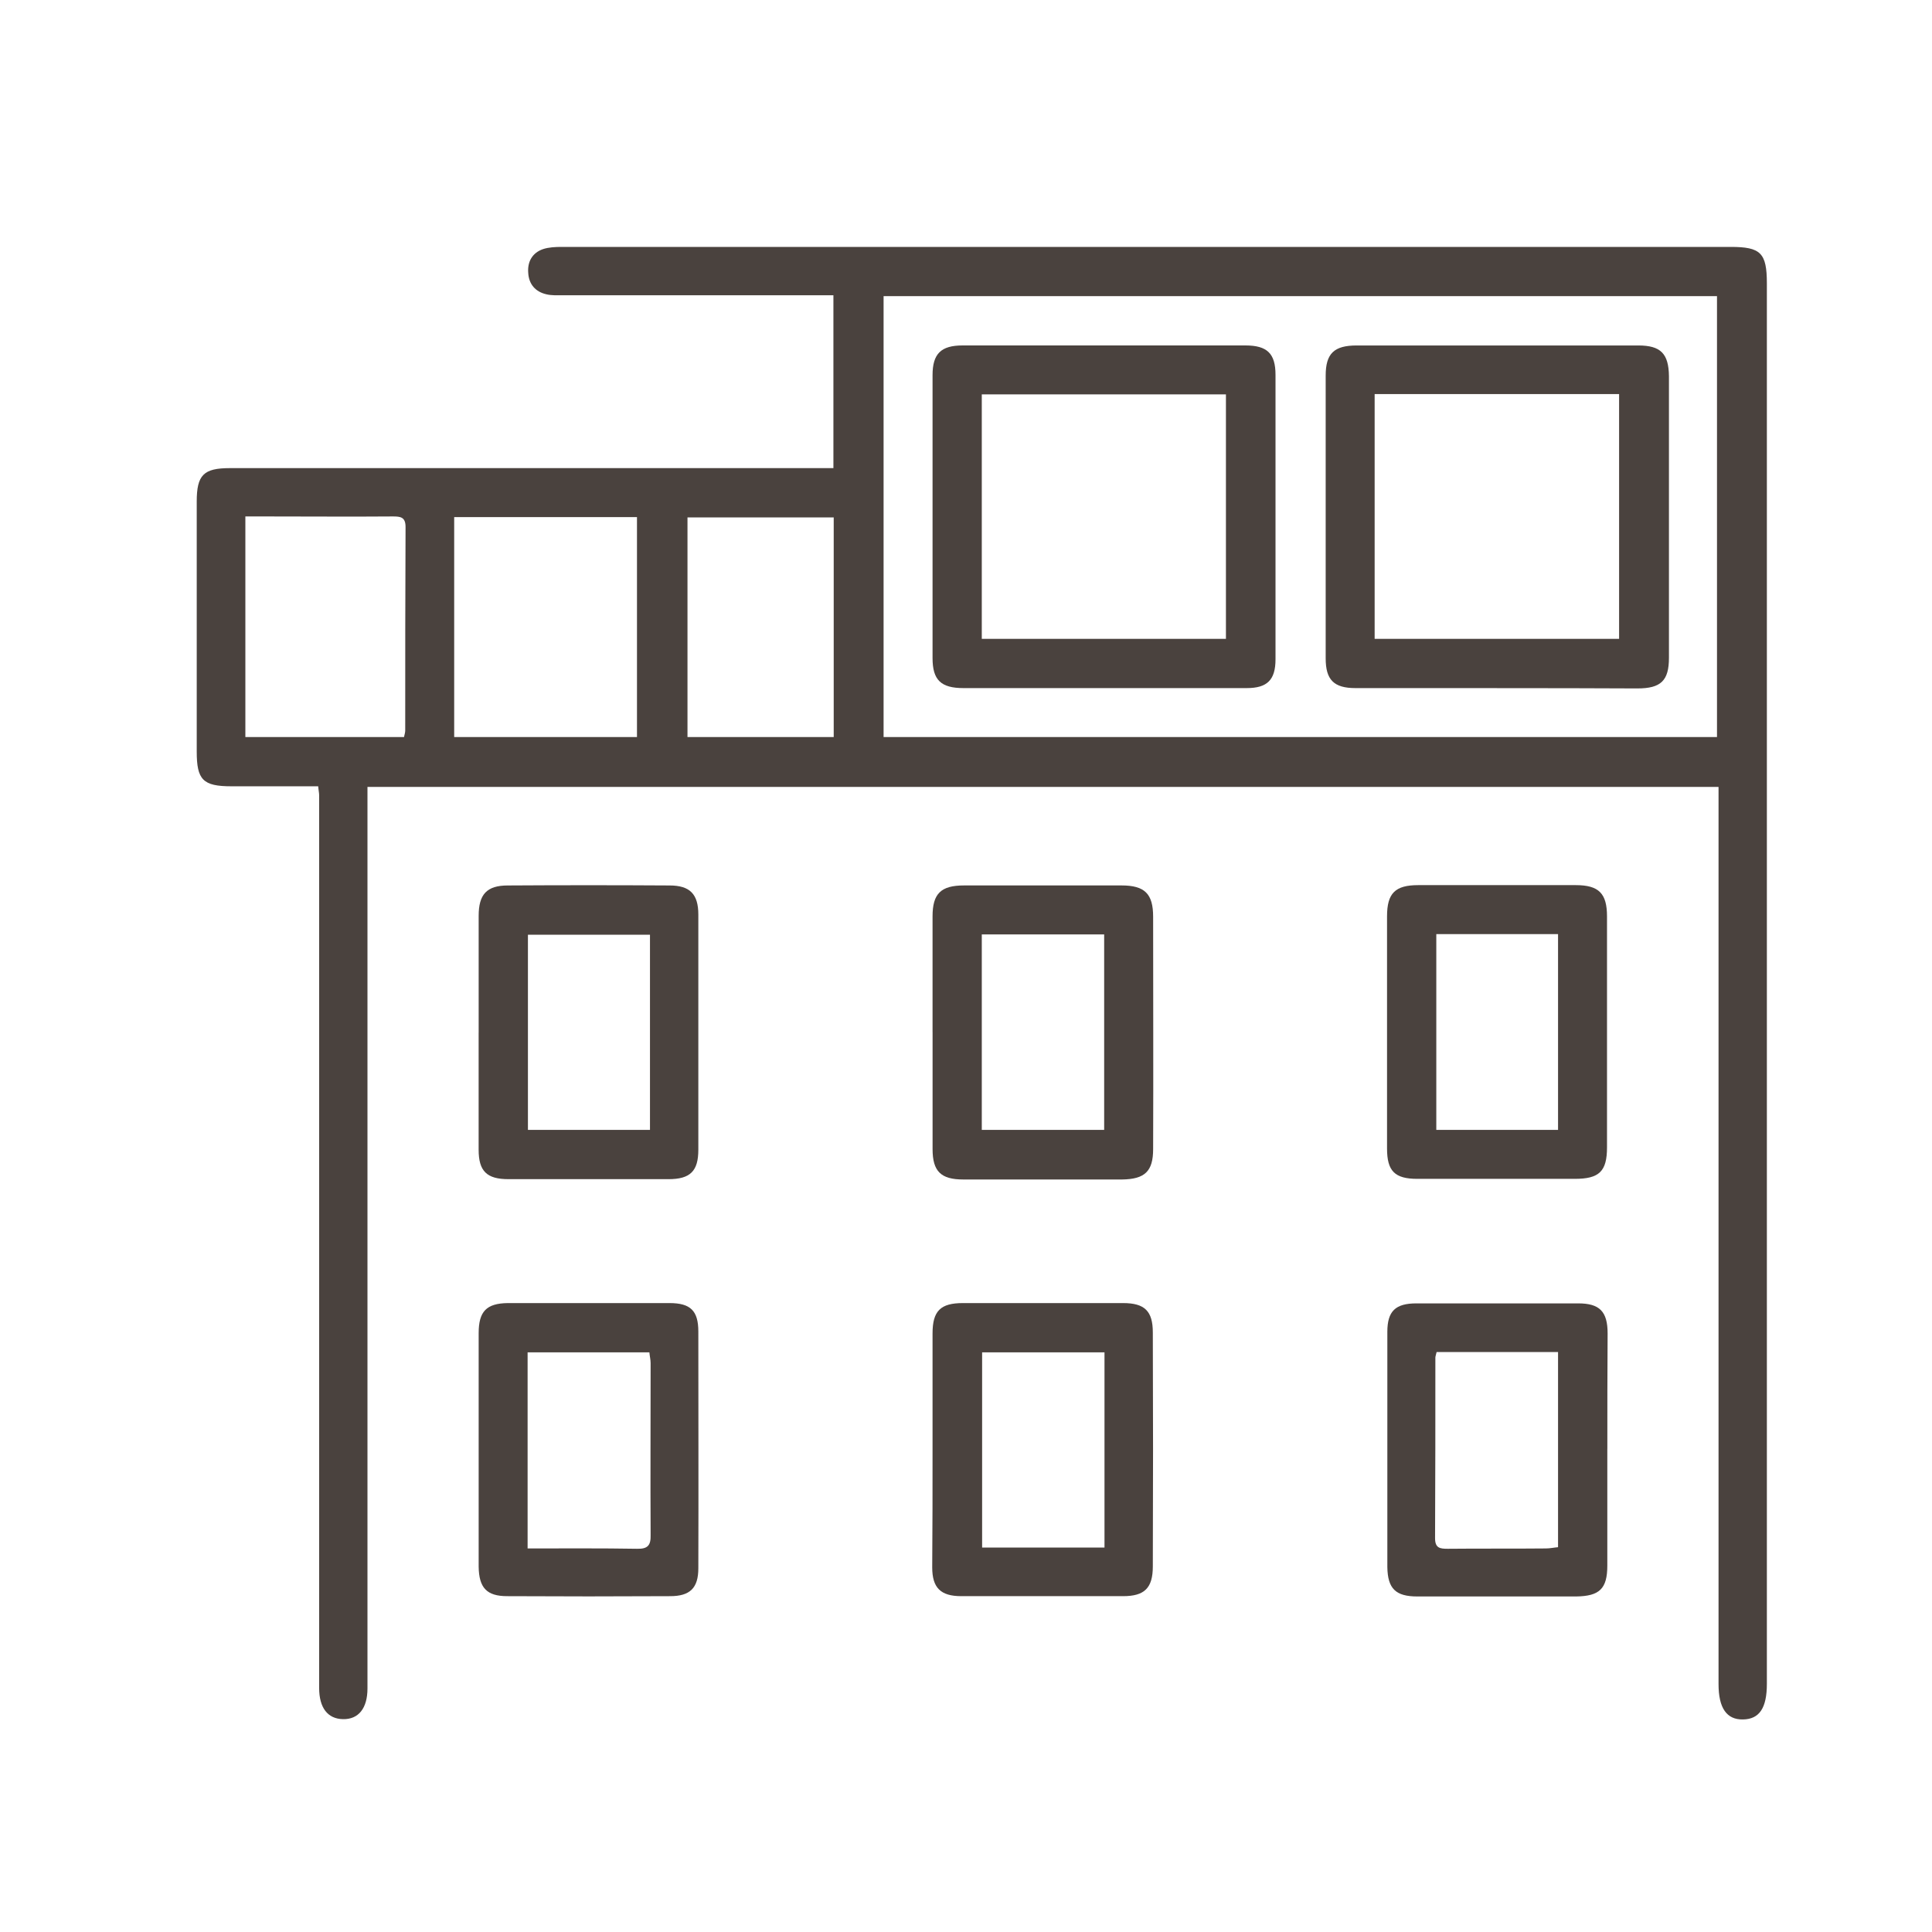 <svg width="70" height="70" fill="none" xmlns="http://www.w3.org/2000/svg"><g clip-path="url(#clip0_4452_168)"><mask id="a" style="mask-type:luminance" maskUnits="userSpaceOnUse" x="-299" y="-437" width="669" height="946"><path d="M369.262-436.894h-668.21V508.14h668.21v-945.034z" fill="#fff"/></mask><g mask="url(#a)"><path d="M30.207 18.746h-5.298v7.959h5.298v-7.959zM8.89 26.705h5.748c.022-.101.044-.169.044-.236 0-2.458 0-4.917.012-7.375 0-.36-.18-.382-.46-.382-1.516.012-3.031 0-4.558 0H8.89v7.993zm7.566 0h6.623v-7.97h-6.623v7.97zm15.558 0H62.21V10.73H32.014v15.974zm30.24 1.807h-48.94v32.665c0 .718-.325 1.123-.887 1.111-.55-.01-.864-.404-.864-1.133V28.804c0-.079-.023-.169-.034-.315H8.385c-1.033 0-1.257-.235-1.257-1.257v-9.058c0-.966.247-1.213 1.201-1.213h21.867v-6.263h-9.822c-.191 0-.393.01-.573-.034-.404-.09-.64-.37-.662-.775-.034-.404.146-.73.539-.864.202-.067.449-.079.673-.079h42.353c1.088 0 1.313.214 1.313 1.325v50.738c0 .875-.27 1.28-.864 1.29-.595.012-.887-.415-.887-1.28V28.513h-.011z" fill="#4A423E"/></g><mask id="b" style="mask-type:luminance" maskUnits="userSpaceOnUse" x="-299" y="-437" width="669" height="946"><path d="M369.262-436.894h-668.21V508.14h668.21v-945.034z" fill="#fff"/></mask><g mask="url(#b)"><path d="M40.006 33.855h-4.434v7.083h4.434v-7.083zm-6.218 3.536v-4.187c0-.83.303-1.123 1.145-1.123h5.702c.842 0 1.145.304 1.145 1.134 0 2.807.011 5.613 0 8.42 0 .807-.303 1.088-1.123 1.1H34.9c-.808 0-1.111-.293-1.111-1.1V37.39z" fill="#4A423E"/></g><mask id="c" style="mask-type:luminance" maskUnits="userSpaceOnUse" x="-299" y="-437" width="669" height="946"><path d="M369.262-436.894h-668.21V508.14h668.21v-945.034z" fill="#fff"/></mask><g mask="url(#c)"><path d="M23.55 33.866h-4.422v7.072h4.422v-7.072zm-6.207 3.547v-4.231c0-.775.292-1.1 1.055-1.1 1.953-.012 3.906-.012 5.86 0 .74 0 1.044.314 1.044 1.055v8.52c0 .774-.292 1.066-1.078 1.066H18.42c-.786 0-1.078-.292-1.078-1.066v-4.244z" fill="#4A423E"/></g><mask id="d" style="mask-type:luminance" maskUnits="userSpaceOnUse" x="-299" y="-437" width="669" height="946"><path d="M369.262-436.894h-668.21V508.14h668.21v-945.034z" fill="#fff"/></mask><g mask="url(#d)"><path d="M52.04 40.938h4.411v-7.094H52.04v7.094zm-1.785-3.547v-4.187c0-.842.292-1.134 1.134-1.134h5.702c.842 0 1.134.303 1.134 1.134v8.363c0 .875-.28 1.145-1.168 1.145h-5.702c-.82 0-1.1-.28-1.1-1.1V37.39z" fill="#4A423E"/></g><mask id="e" style="mask-type:luminance" maskUnits="userSpaceOnUse" x="-299" y="-437" width="669" height="946"><path d="M369.262-436.894h-668.21V508.14h668.21v-945.034z" fill="#fff"/></mask><g mask="url(#e)"><path d="M35.584 56.07h4.434v-7.072h-4.434v7.072zm-1.796-3.57v-4.187c0-.82.292-1.1 1.1-1.1h5.803c.786 0 1.078.292 1.078 1.066.011 2.818.011 5.647 0 8.475 0 .786-.303 1.078-1.078 1.078h-5.86c-.752 0-1.055-.303-1.055-1.044.012-1.425.012-2.851.012-4.288z" fill="#4A423E"/></g><mask id="f" style="mask-type:luminance" maskUnits="userSpaceOnUse" x="-299" y="-437" width="669" height="946"><path d="M369.262-436.894h-668.21V508.14h668.21v-945.034z" fill="#fff"/></mask><g mask="url(#f)"><path d="M52.051 48.987c-.022.1-.045.157-.045.202 0 2.177 0 4.355-.011 6.544 0 .36.18.382.46.382 1.19-.012 2.369 0 3.559-.012.145 0 .291-.033.437-.045v-7.071h-4.4zm6.185 3.502v4.232c0 .842-.28 1.111-1.134 1.122h-5.747c-.786 0-1.077-.28-1.089-1.066v-8.52c0-.752.292-1.033 1.055-1.033h5.86c.775 0 1.066.292 1.066 1.09-.01 1.38-.01 2.783-.01 4.175z" fill="#4A423E"/></g><mask id="g" style="mask-type:luminance" maskUnits="userSpaceOnUse" x="-299" y="-437" width="669" height="946"><path d="M369.262-436.894h-668.21V508.14h668.21v-945.034z" fill="#fff"/></mask><g mask="url(#g)"><path d="M19.105 56.103c1.37 0 2.672-.01 3.974.012.393.01.505-.124.494-.506-.011-2.076 0-4.153 0-6.218 0-.135-.034-.258-.045-.393h-4.412v7.105h-.01zm-1.762-3.57v-4.231c0-.786.28-1.078 1.055-1.089h5.86c.763 0 1.044.28 1.044 1.033 0 2.862.01 5.713 0 8.576 0 .718-.304 1.01-1.022 1.01-1.964.011-3.94.011-5.904 0-.741 0-1.022-.303-1.033-1.066v-4.232z" fill="#4A423E"/></g><mask id="h" style="mask-type:luminance" maskUnits="userSpaceOnUse" x="-299" y="-437" width="669" height="946"><path d="M369.262-436.894h-668.21V508.14h668.21v-945.034z" fill="#fff"/></mask><g mask="url(#h)"><path d="M35.572 23.146h8.846V14.29h-8.846v8.856zm4.412 1.785H34.91c-.82 0-1.122-.292-1.122-1.089V13.594c0-.775.303-1.078 1.089-1.078h10.248c.786 0 1.089.292 1.089 1.066v10.305c0 .752-.303 1.044-1.044 1.044h-5.186z" fill="#4A423E"/></g><mask id="i" style="mask-type:luminance" maskUnits="userSpaceOnUse" x="-299" y="-437" width="669" height="946"><path d="M369.262-436.894h-668.21V508.14h668.21v-945.034z" fill="#fff"/></mask><g mask="url(#i)"><path d="M49.806 23.146h8.857v-8.868h-8.857v8.868zm4.434 1.785h-5.13c-.786 0-1.078-.303-1.078-1.078V13.606c0-.797.304-1.089 1.123-1.089h10.204c.808 0 1.1.292 1.11 1.111v10.204c0 .83-.29 1.111-1.144 1.111-1.706-.01-3.401-.01-5.085-.01z" fill="#4A423E"/></g></g><defs><clipPath id="clip0_4452_168"><path fill="#fff" d="M0 0h70v70H0z"/></clipPath></defs></svg>